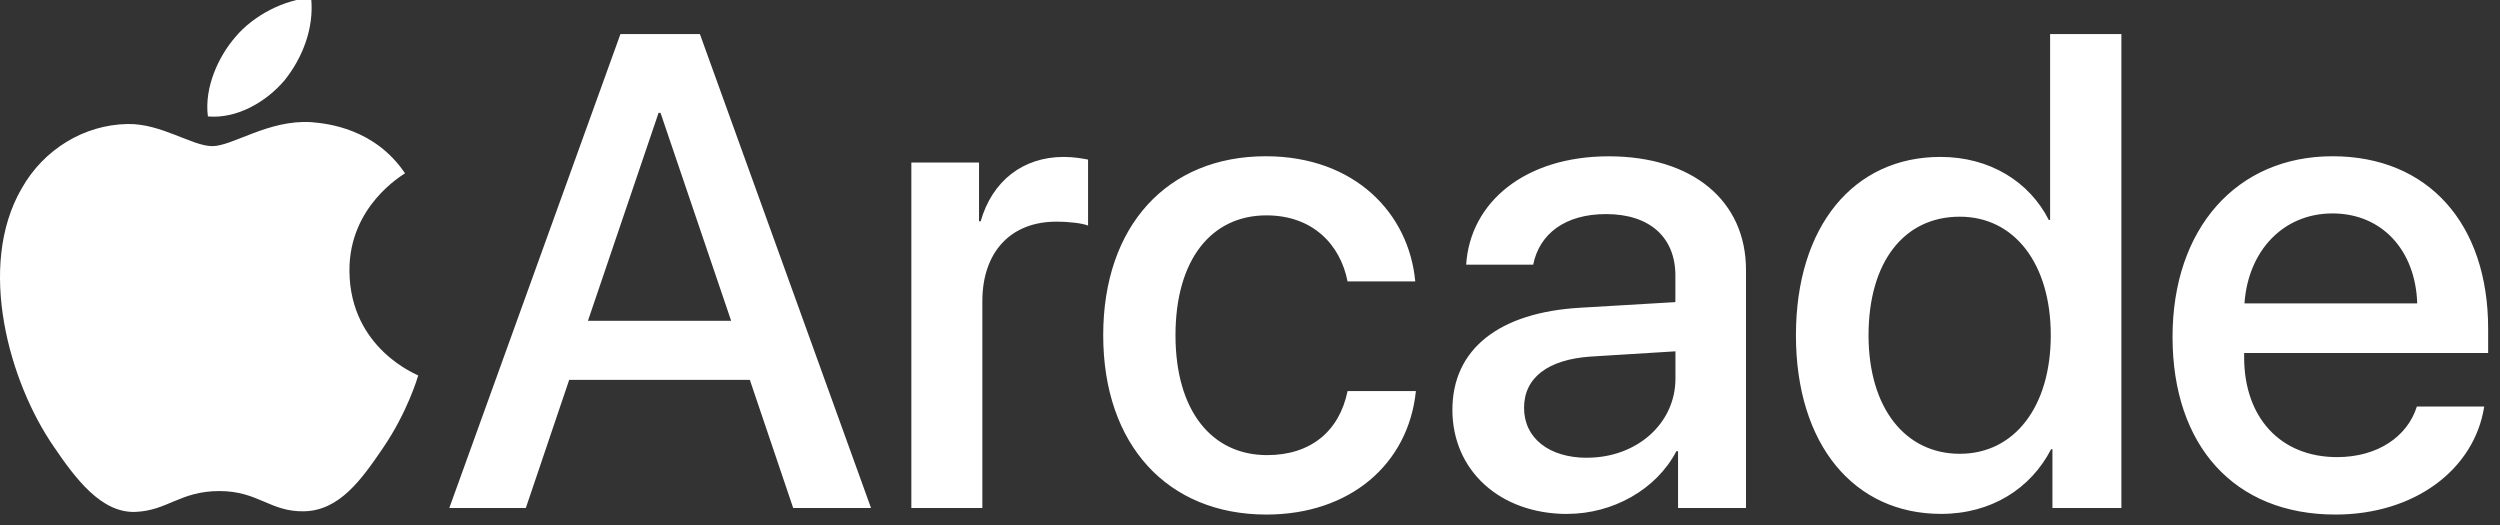<svg width="200" height="42" viewBox="0 0 200 42" fill="none" xmlns="http://www.w3.org/2000/svg">
<rect x="0" y="0" width="200" height="42" fill="#333333" stroke="none"/>
<path d="M22.763 6.427C21.295 8.152 18.963 9.519 16.632 9.315C16.327 6.984 17.495 4.503 18.813 2.981C20.282 1.207 22.816 -0.062 24.891 -0.164C25.143 2.269 24.183 4.653 22.763 6.427ZM24.864 9.771C21.48 9.568 18.601 11.691 16.986 11.691C15.372 11.691 12.895 9.873 10.218 9.921C6.733 9.975 3.499 11.943 1.734 15.075C-1.902 21.343 0.774 30.641 4.313 35.746C6.029 38.272 8.099 41.054 10.829 40.952C13.408 40.85 14.416 39.285 17.548 39.285C20.68 39.285 21.587 40.952 24.316 40.904C27.147 40.855 28.912 38.378 30.633 35.847C32.601 32.968 33.411 30.19 33.459 30.035C33.411 29.986 28.005 27.912 27.956 21.697C27.903 16.49 32.199 14.018 32.402 13.863C29.978 10.275 26.187 9.873 24.873 9.771M63.455 40.642H69.683L55.992 2.724H49.636L35.945 40.638H42.067L45.535 30.389H59.987L63.455 40.638V40.642ZM52.684 9.032H52.843L58.492 25.665H47.035L52.684 9.032ZM72.912 40.642H78.588V24.09C78.588 20.175 80.848 17.733 84.497 17.733C85.603 17.733 86.599 17.866 87.045 18.047V12.766C86.625 12.686 85.917 12.553 85.103 12.553C81.843 12.553 79.375 14.473 78.455 17.702H78.322V13H72.908V40.642H72.912ZM113.219 22.511C112.719 17.07 108.384 12.5 101.262 12.5C93.406 12.5 88.257 18.043 88.257 26.819C88.257 35.595 93.406 41.164 101.315 41.164C107.964 41.164 112.666 37.17 113.272 31.287H107.805C107.15 34.494 104.863 36.409 101.368 36.409C96.954 36.409 94.039 32.888 94.039 26.819C94.039 20.75 96.927 17.229 101.315 17.229C105.022 17.229 107.225 19.569 107.805 22.511H113.219ZM125.388 41.111C129.015 41.111 132.51 39.169 134.111 36.095H134.244V40.642H139.68V21.595C139.68 16.052 135.398 12.505 128.697 12.505C121.995 12.505 117.607 16.185 117.293 21.175H122.654C123.154 18.706 125.202 17.127 128.489 17.127C131.957 17.127 134.031 18.968 134.031 22.042V24.169L126.463 24.616C119.894 24.983 116.192 27.952 116.192 32.786C116.192 37.621 119.974 41.116 125.388 41.116V41.111ZM126.967 36.622C123.919 36.622 121.924 35.047 121.924 32.627C121.924 30.207 123.844 28.765 127.233 28.527L134.036 28.106V30.287C134.036 33.888 130.935 36.617 126.967 36.617V36.622ZM155.286 41.111C159.307 41.111 162.461 39.09 164.089 35.936H164.195V40.638H169.711V2.724H164.009V17.596H163.903C162.355 14.548 159.201 12.553 155.233 12.553C148.297 12.553 143.675 18.096 143.675 26.819C143.675 35.542 148.297 41.111 155.286 41.111ZM156.786 17.335C161.147 17.335 164.062 21.091 164.062 26.819C164.062 32.548 161.147 36.303 156.786 36.303C152.424 36.303 149.483 32.649 149.483 26.819C149.483 20.989 152.296 17.335 156.786 17.335ZM198.738 32.521H193.35C192.589 34.941 190.196 36.569 186.967 36.569C182.42 36.569 179.531 33.388 179.531 28.58V28.239H199.052V26.293C199.052 17.91 194.27 12.5 186.6 12.5C178.93 12.5 173.803 18.282 173.803 26.952C173.803 35.622 178.717 41.164 186.834 41.164C193.164 41.164 197.951 37.564 198.738 32.521ZM186.6 17.074C190.568 17.074 193.249 20.042 193.377 24.271H179.558C179.845 20.096 182.632 17.074 186.6 17.074Z" fill="white"/>
</svg>
